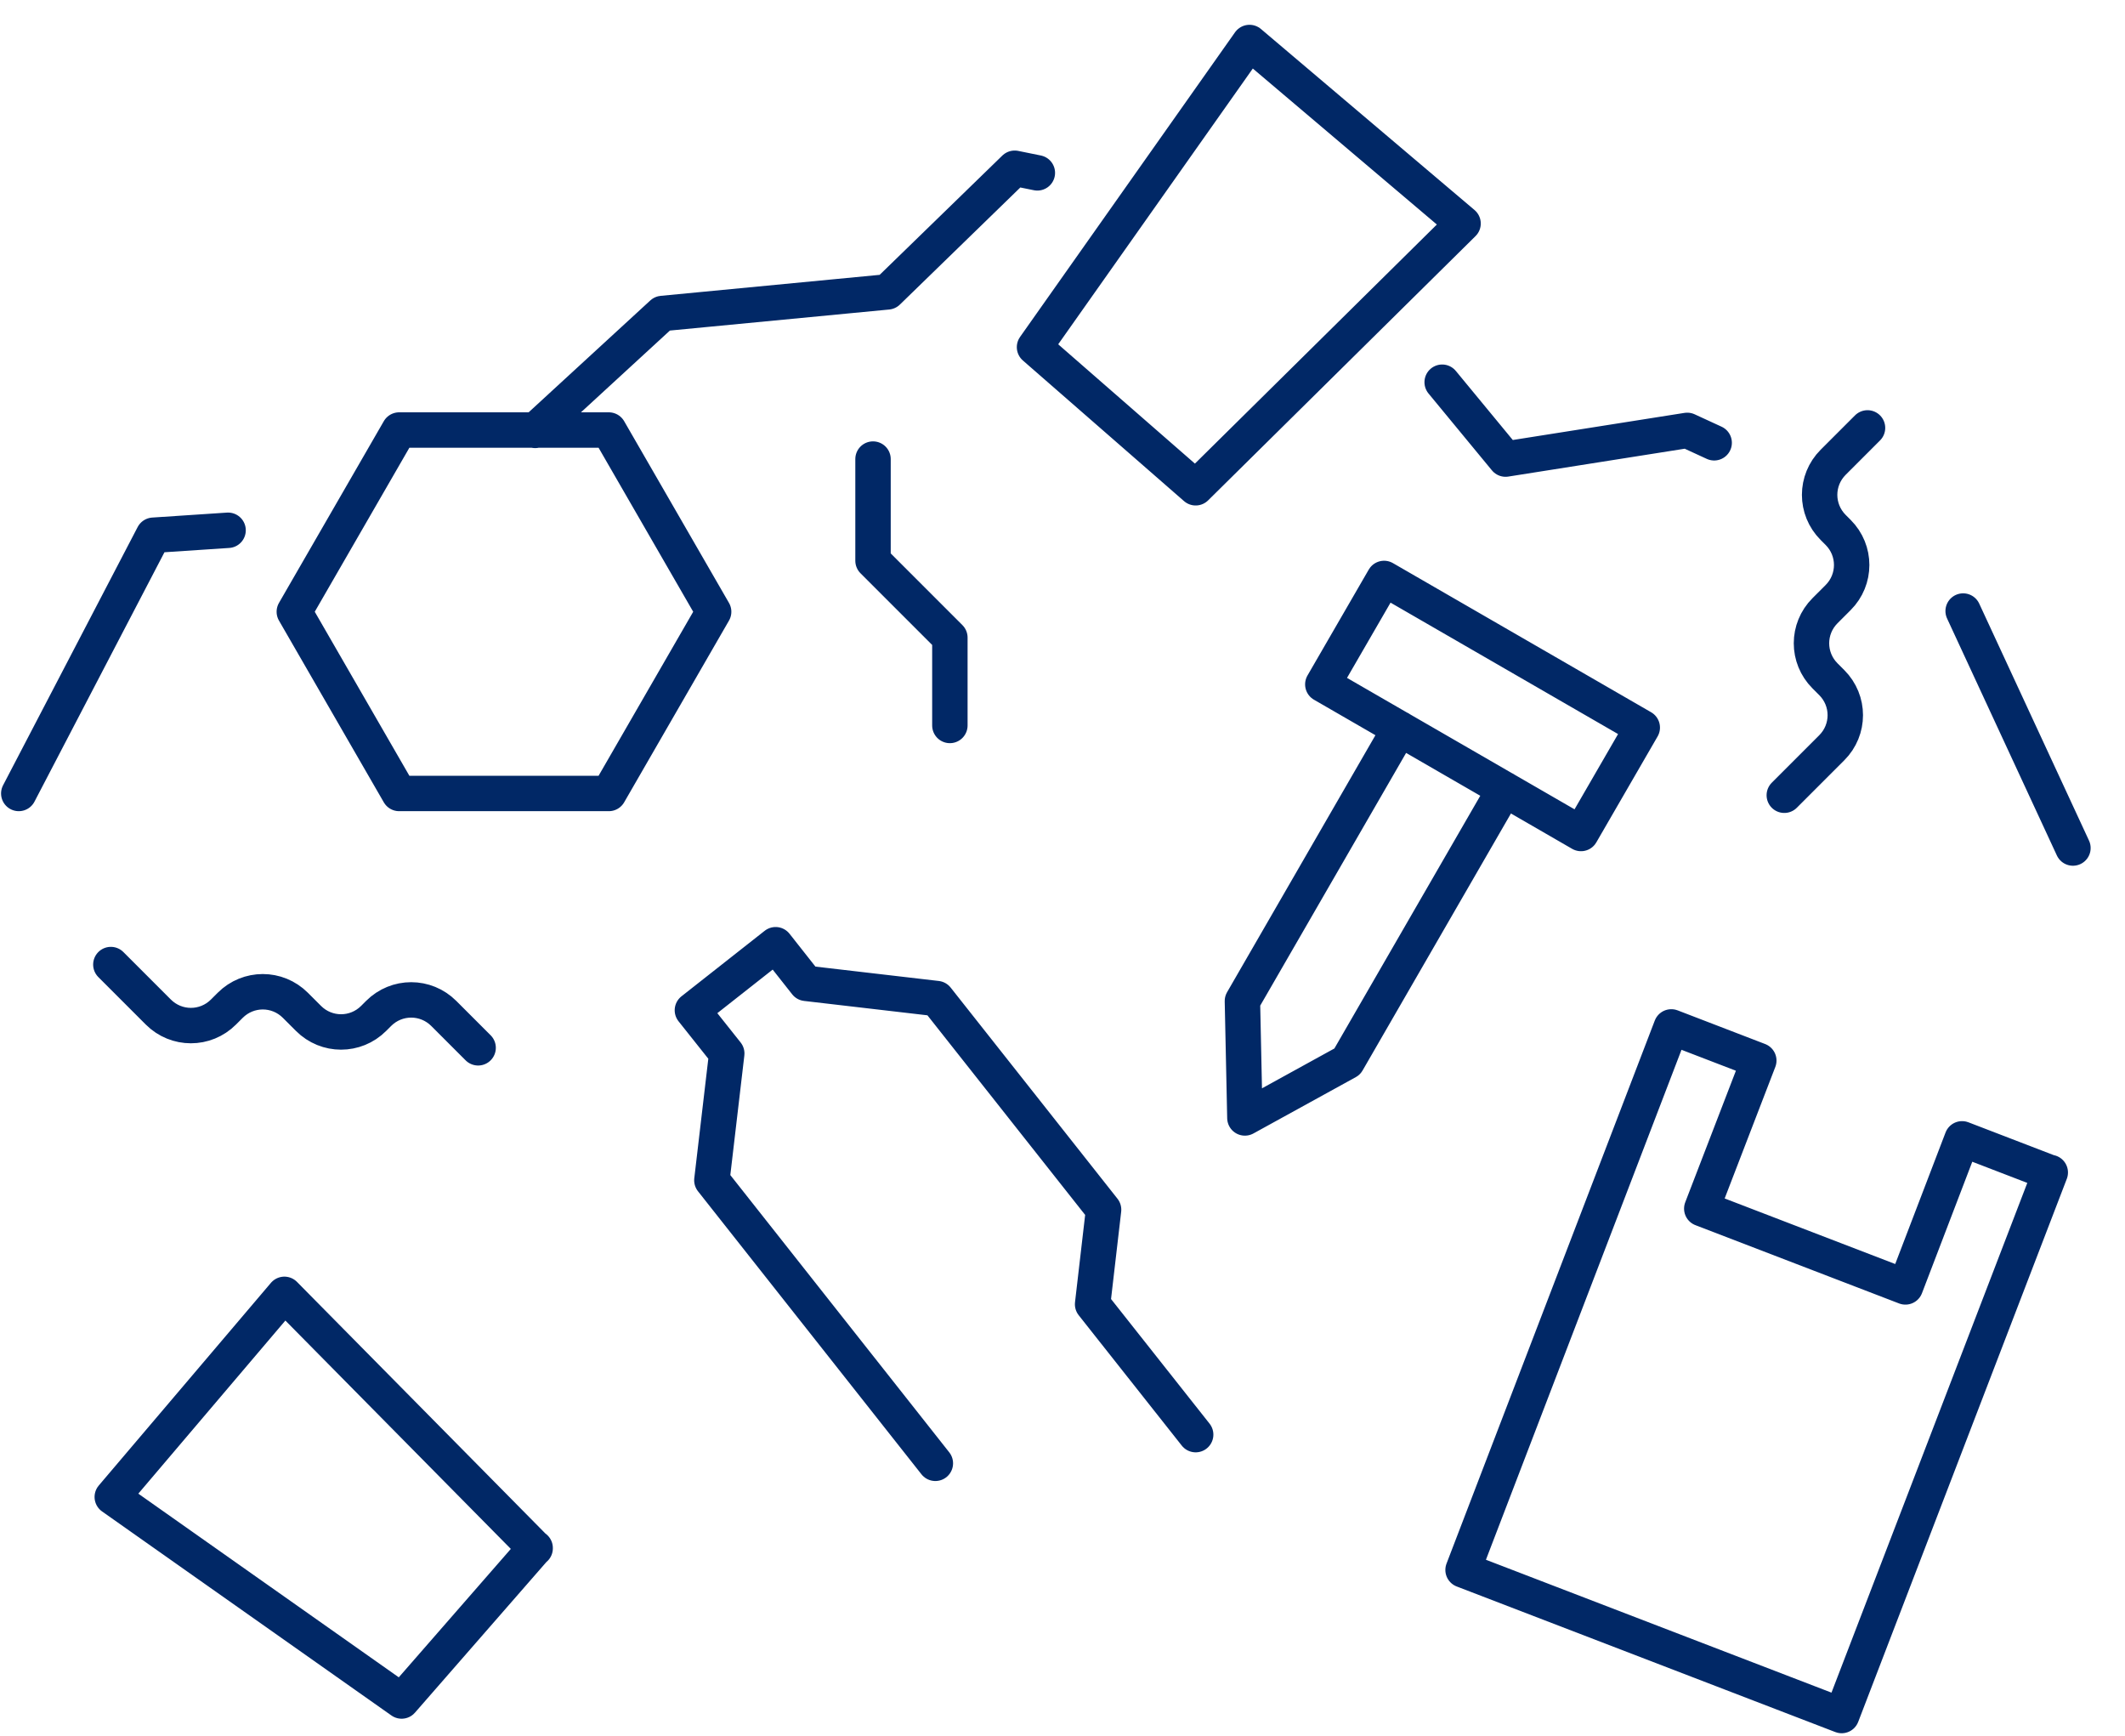<svg width="60" height="49" viewBox="0 0 60 49" fill="none" xmlns="http://www.w3.org/2000/svg">
<path d="M42.48 22.28L38.04 29.97L35.15 31.56L35.08 28.26L39.52 20.57M33.76 40.5L30.85 36.82L31.16 34.15L26.45 28.19L22.76 27.76L21.9 26.67L19.55 28.52L20.52 29.74L20.1 33.32L26.41 41.31M0.53 22.4L4.33 15.11L6.44 14.97M15.11 12.15L18.7 8.85L25.06 8.24L28.65 4.75L29.29 4.88M40.72 10.79L42.51 12.96L47.64 12.15L48.4 12.5M58.53 23.94L55.43 17.25M24.65 12.96V15.83L26.82 18V20.48M50.38 22.45L51.72 21.11C52.23 20.6 52.23 19.78 51.72 19.27L51.53 19.08C51.02 18.57 51.02 17.75 51.53 17.24L51.9 16.87C52.41 16.36 52.41 15.54 51.9 15.03L51.76 14.89C51.25 14.38 51.25 13.56 51.76 13.05L52.73 12.08M3.13 27.23L4.47 28.57C4.98 29.08 5.8 29.08 6.31 28.57L6.5 28.38C7.01 27.87 7.83 27.87 8.34 28.38L8.71 28.75C9.22 29.26 10.04 29.26 10.55 28.75L10.69 28.61C11.2 28.1 12.02 28.1 12.53 28.61L13.5 29.58M57.89 33.1L52 48.43L41.31 44.32L47.19 28.99L49.66 29.94L48.05 34.12L53.8 36.33L55.4 32.15L57.87 33.1H57.89ZM44.64 23.53L37.35 19.32L39.08 16.33L46.37 20.54L44.64 23.53ZM17.19 12.14H11.27L8.31 17.27L11.27 22.4H17.19L20.15 17.27L17.19 12.14ZM33.76 13.77L29.21 9.8L35.28 1.2L41.31 6.31L33.76 13.77ZM15.11 43.7L11.34 48.02L3.17 42.26L8.03 36.54L15.11 43.71V43.7Z" stroke="#012866" stroke-linecap="round" stroke-linejoin="round"/>
</svg>
